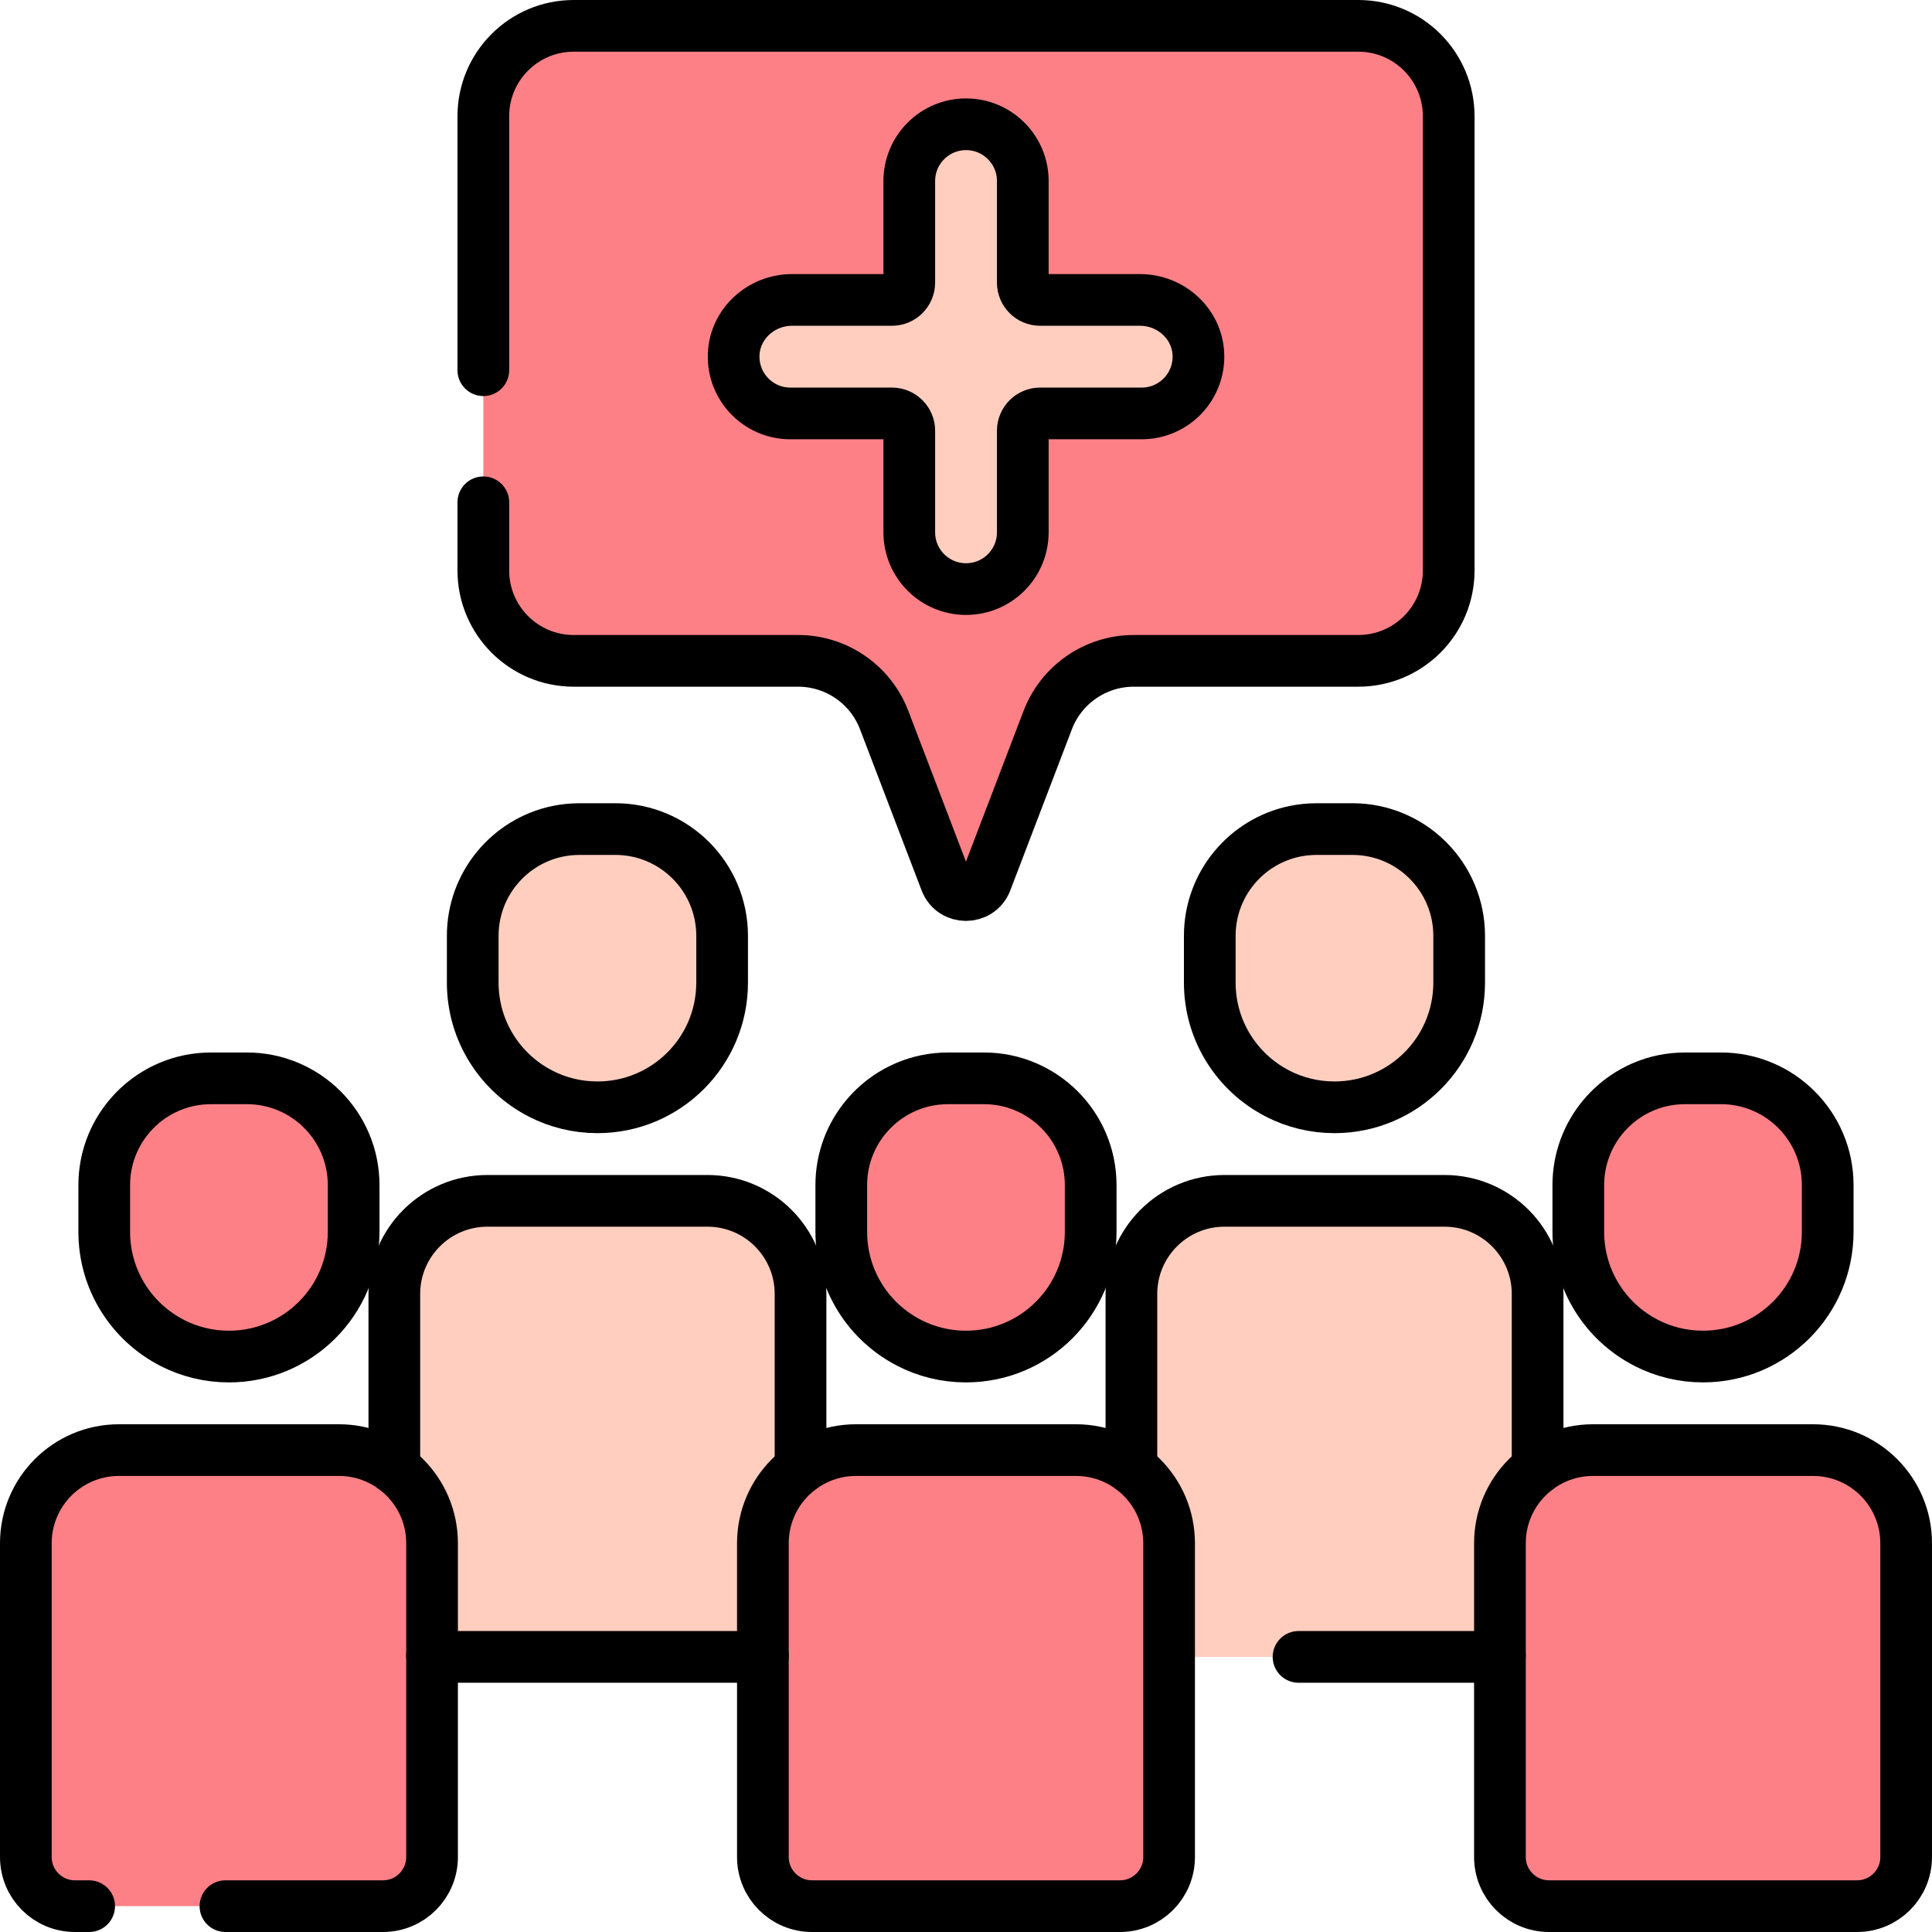 <svg width="299" height="299" viewBox="0 0 299 299" fill="none" xmlns="http://www.w3.org/2000/svg">
<path d="M116.296 256.423H68.625C64.429 256.423 61.027 253.021 61.027 248.825V200.254C61.027 192.296 67.479 185.844 75.437 185.844H109.483C117.442 185.844 123.893 192.296 123.893 200.254V248.825C123.894 253.021 120.492 256.423 116.296 256.423Z" fill="#FFCEBF"/>
<path d="M230.367 256.423H182.695C178.499 256.423 175.098 253.021 175.098 248.825V200.254C175.098 192.296 181.549 185.844 189.508 185.844H223.554C231.512 185.844 237.964 192.296 237.964 200.254V248.825C237.964 253.021 234.562 256.423 230.367 256.423Z" fill="#FFCEBF"/>
<path d="M74.801 17.988V88.286C74.801 96.011 81.063 102.274 88.789 102.274H123.514C129.426 102.274 134.725 105.921 136.835 111.443L146.363 136.37C147.46 139.241 151.522 139.241 152.62 136.37L162.147 111.443C164.258 105.921 169.557 102.274 175.469 102.274H210.216C217.942 102.274 224.204 96.011 224.204 88.286V17.988C224.204 10.263 217.942 4 210.216 4H88.789C81.063 4 74.801 10.263 74.801 17.988Z" fill="#FD8087"/>
<path d="M176.442 46.418H160.971C159.49 46.418 158.289 45.217 158.289 43.735V28.016C158.289 23.166 154.356 19.233 149.506 19.233C144.656 19.233 140.723 23.166 140.723 28.016V43.735C140.723 45.217 139.522 46.418 138.041 46.418H122.569C117.84 46.418 113.771 50.052 113.549 54.776C113.312 59.819 117.33 63.983 122.322 63.983H138.041C139.522 63.983 140.723 65.184 140.723 66.665V82.385C140.723 87.235 144.656 91.167 149.506 91.167C154.356 91.167 158.289 87.235 158.289 82.385V66.665C158.289 65.184 159.49 63.983 160.971 63.983H176.69C181.682 63.983 185.7 59.819 185.463 54.776C185.24 50.052 181.171 46.418 176.442 46.418Z" fill="#FFCEBF"/>
<path d="M282.863 183.407V190.644C282.863 201.306 274.226 209.942 263.564 209.942C260.402 209.942 257.416 209.181 254.787 207.835V207.829C248.54 204.638 244.266 198.144 244.266 190.644V183.407C244.266 175.456 249.887 168.81 257.375 167.235C258.476 167.007 259.624 166.884 260.795 166.884H266.339C275.468 166.884 282.863 174.285 282.863 183.407Z" fill="#FD8087"/>
<path d="M287.402 295H239.73C235.535 295 232.133 291.599 232.133 287.402V238.831C232.133 230.873 238.585 224.421 246.543 224.421H280.589C288.547 224.421 294.999 230.873 294.999 238.831V287.402C294.999 291.599 291.598 295 287.402 295Z" fill="#FD8087"/>
<path d="M173.335 294.999H125.664C121.468 294.999 118.066 291.598 118.066 287.402V238.83C118.066 230.872 124.518 224.42 132.476 224.42H166.522C174.481 224.42 180.932 230.872 180.932 238.83V287.402C180.933 291.598 177.532 294.999 173.335 294.999Z" fill="#FD8087"/>
<path d="M59.265 294.999H11.594C7.398 294.999 3.996 291.598 3.996 287.402V238.83C3.996 230.872 10.448 224.42 18.406 224.42H52.452C60.41 224.42 66.862 230.872 66.862 238.83V287.402C66.863 291.598 63.461 294.999 59.265 294.999Z" fill="#FD8087"/>
<path d="M168.796 183.408V190.645C168.796 201.308 160.16 209.944 149.498 209.944C146.336 209.944 143.35 209.183 140.721 207.836V207.83C134.473 204.639 130.199 198.146 130.199 190.645V183.408C130.199 175.457 135.82 168.812 143.309 167.237C144.41 167.008 145.557 166.885 146.728 166.885H152.273C161.401 166.885 168.796 174.286 168.796 183.408Z" fill="#FD8087"/>
<path d="M111.757 144.833V152.07C111.757 162.732 103.121 171.368 92.459 171.368C89.297 171.368 86.311 170.607 83.682 169.26V169.255C77.434 166.063 73.16 159.57 73.16 152.07V144.833C73.16 136.881 78.781 130.236 86.27 128.661C87.371 128.433 88.518 128.31 89.689 128.31H95.234C104.362 128.31 111.757 135.71 111.757 144.833Z" fill="#FFCEBF"/>
<path d="M111.759 144.833V152.07C111.759 162.732 103.123 171.368 92.46 171.368C89.299 171.368 86.312 170.607 83.684 169.26V169.255C89.925 166.063 94.194 159.564 94.194 152.07V138.96C94.194 134.018 90.833 129.861 86.272 128.661C87.372 128.433 88.52 128.31 89.691 128.31H95.236C104.364 128.31 111.759 135.71 111.759 144.833Z" fill="#FFCEBF"/>
<path d="M54.73 183.408V190.645C54.73 201.308 46.093 209.944 35.431 209.944C32.27 209.944 29.283 209.183 26.654 207.836V207.83C20.407 204.639 16.133 198.146 16.133 190.645V183.408C16.133 175.457 21.754 168.812 29.242 167.237C30.343 167.008 31.491 166.885 32.662 166.885H38.207C47.335 166.885 54.73 174.286 54.73 183.408Z" fill="#FD8087"/>
<path d="M225.831 144.833V152.07C225.831 162.732 217.195 171.368 206.533 171.368C203.371 171.368 200.385 170.607 197.756 169.26V169.255C191.509 166.063 187.234 159.57 187.234 152.07V144.833C187.234 136.881 192.855 130.236 200.344 128.661C201.445 128.433 202.592 128.31 203.763 128.31H209.308C218.436 128.31 225.831 135.71 225.831 144.833Z" fill="#FFCEBF"/>
<path d="M173.335 295H125.664C121.468 295 118.066 291.599 118.066 287.402V238.831C118.066 230.873 124.518 224.421 132.476 224.421H166.522C174.481 224.421 180.932 230.873 180.932 238.831V287.402C180.933 291.599 177.532 295 173.335 295Z" stroke="black" stroke-width="8" stroke-miterlimit="10" stroke-linecap="round" stroke-linejoin="round"/>
<path d="M287.402 295H239.73C235.535 295 232.133 291.599 232.133 287.402V238.831C232.133 230.873 238.585 224.421 246.543 224.421H280.589C288.547 224.421 294.999 230.873 294.999 238.831V287.402C294.999 291.599 291.598 295 287.402 295Z" stroke="black" stroke-width="8" stroke-miterlimit="10" stroke-linecap="round" stroke-linejoin="round"/>
<path d="M175.098 227.25V200.255C175.098 192.297 181.549 185.845 189.508 185.845H223.554C231.512 185.845 237.964 192.297 237.964 200.255V227.251" stroke="black" stroke-width="8" stroke-miterlimit="10" stroke-linecap="round" stroke-linejoin="round"/>
<path d="M232.131 256.218C231.566 256.352 230.975 256.423 230.368 256.423H200.965" stroke="black" stroke-width="8" stroke-miterlimit="10" stroke-linecap="round" stroke-linejoin="round"/>
<path d="M61.027 227.252V200.255C61.027 192.296 67.479 185.845 75.437 185.845H109.483C117.442 185.845 123.893 192.296 123.893 200.255V227.25" stroke="black" stroke-width="8" stroke-miterlimit="10" stroke-linecap="round" stroke-linejoin="round"/>
<path d="M118.064 256.216C117.496 256.352 116.903 256.424 116.294 256.424H68.622C68.015 256.424 67.425 256.352 66.859 256.218" stroke="black" stroke-width="8" stroke-miterlimit="10" stroke-linecap="round" stroke-linejoin="round"/>
<path d="M74.801 77.736V88.286C74.801 96.011 81.063 102.274 88.789 102.274H123.514C129.426 102.274 134.725 105.921 136.835 111.443L146.363 136.37C147.46 139.241 151.522 139.241 152.62 136.37L162.147 111.443C164.258 105.921 169.557 102.274 175.469 102.274H210.216C217.942 102.274 224.204 96.011 224.204 88.286V17.988C224.204 10.263 217.942 4 210.216 4H88.789C81.063 4 74.801 10.263 74.801 17.988V57.293" stroke="black" stroke-width="8" stroke-miterlimit="10" stroke-linecap="round" stroke-linejoin="round"/>
<path d="M176.442 46.418H160.971C159.49 46.418 158.289 45.217 158.289 43.735V28.016C158.289 23.166 154.356 19.233 149.506 19.233C144.656 19.233 140.723 23.166 140.723 28.016V43.735C140.723 45.217 139.522 46.418 138.041 46.418H122.569C117.84 46.418 113.771 50.052 113.549 54.776C113.312 59.819 117.33 63.983 122.322 63.983H138.041C139.522 63.983 140.723 65.184 140.723 66.665V82.385C140.723 87.235 144.656 91.167 149.506 91.167C154.356 91.167 158.289 87.235 158.289 82.385V66.665C158.289 65.184 159.49 63.983 160.971 63.983H176.69C181.682 63.983 185.7 59.819 185.463 54.776C185.24 50.052 181.171 46.418 176.442 46.418Z" stroke="black" stroke-width="8" stroke-miterlimit="10" stroke-linecap="round" stroke-linejoin="round"/>
<path d="M13.797 295H11.598C7.402 295 4 291.599 4 287.402V238.831C4 230.873 10.452 224.421 18.41 224.421H52.456C60.414 224.421 66.866 230.873 66.866 238.831V287.402C66.866 291.598 63.465 295 59.268 295H34.889" stroke="black" stroke-width="8" stroke-miterlimit="10" stroke-linecap="round" stroke-linejoin="round"/>
<path d="M282.859 183.407V190.644C282.859 201.306 274.222 209.942 263.56 209.942C260.398 209.942 257.412 209.181 254.783 207.835V207.829C248.536 204.638 244.262 198.144 244.262 190.644V183.407C244.262 175.456 249.883 168.81 257.371 167.235C258.472 167.007 259.62 166.884 260.791 166.884H266.336C275.464 166.884 282.859 174.285 282.859 183.407Z" stroke="black" stroke-width="8" stroke-miterlimit="10" stroke-linecap="round" stroke-linejoin="round"/>
<path d="M168.796 183.408V190.645C168.796 201.308 160.16 209.944 149.498 209.944C146.336 209.944 143.35 209.183 140.721 207.836V207.83C134.473 204.639 130.199 198.146 130.199 190.645V183.408C130.199 175.457 135.82 168.812 143.309 167.237C144.41 167.008 145.557 166.885 146.728 166.885H152.273C161.401 166.885 168.796 174.286 168.796 183.408Z" stroke="black" stroke-width="8" stroke-miterlimit="10" stroke-linecap="round" stroke-linejoin="round"/>
<path d="M111.757 144.833V152.07C111.757 162.732 103.121 171.368 92.459 171.368C89.297 171.368 86.311 170.607 83.682 169.26V169.255C77.434 166.063 73.16 159.57 73.16 152.07V144.833C73.16 136.881 78.781 130.236 86.27 128.661C87.371 128.433 88.518 128.31 89.689 128.31H95.234C104.362 128.31 111.757 135.71 111.757 144.833Z" stroke="black" stroke-width="8" stroke-miterlimit="10" stroke-linecap="round" stroke-linejoin="round"/>
<path d="M54.73 183.408V190.645C54.73 201.308 46.093 209.944 35.431 209.944C32.27 209.944 29.283 209.183 26.654 207.836V207.83C20.407 204.639 16.133 198.146 16.133 190.645V183.408C16.133 175.457 21.754 168.812 29.242 167.237C30.343 167.008 31.491 166.885 32.662 166.885H38.207C47.335 166.885 54.73 174.286 54.73 183.408Z" stroke="black" stroke-width="8" stroke-miterlimit="10" stroke-linecap="round" stroke-linejoin="round"/>
<path d="M225.824 144.833V152.07C225.824 162.732 217.187 171.368 206.525 171.368C203.363 171.368 200.377 170.607 197.748 169.26V169.255C191.501 166.063 187.227 159.57 187.227 152.07V144.833C187.227 136.881 192.847 130.236 200.336 128.661C201.437 128.433 202.585 128.31 203.756 128.31H209.3C218.429 128.31 225.824 135.71 225.824 144.833Z" stroke="black" stroke-width="8" stroke-miterlimit="10" stroke-linecap="round" stroke-linejoin="round"/>
</svg>
